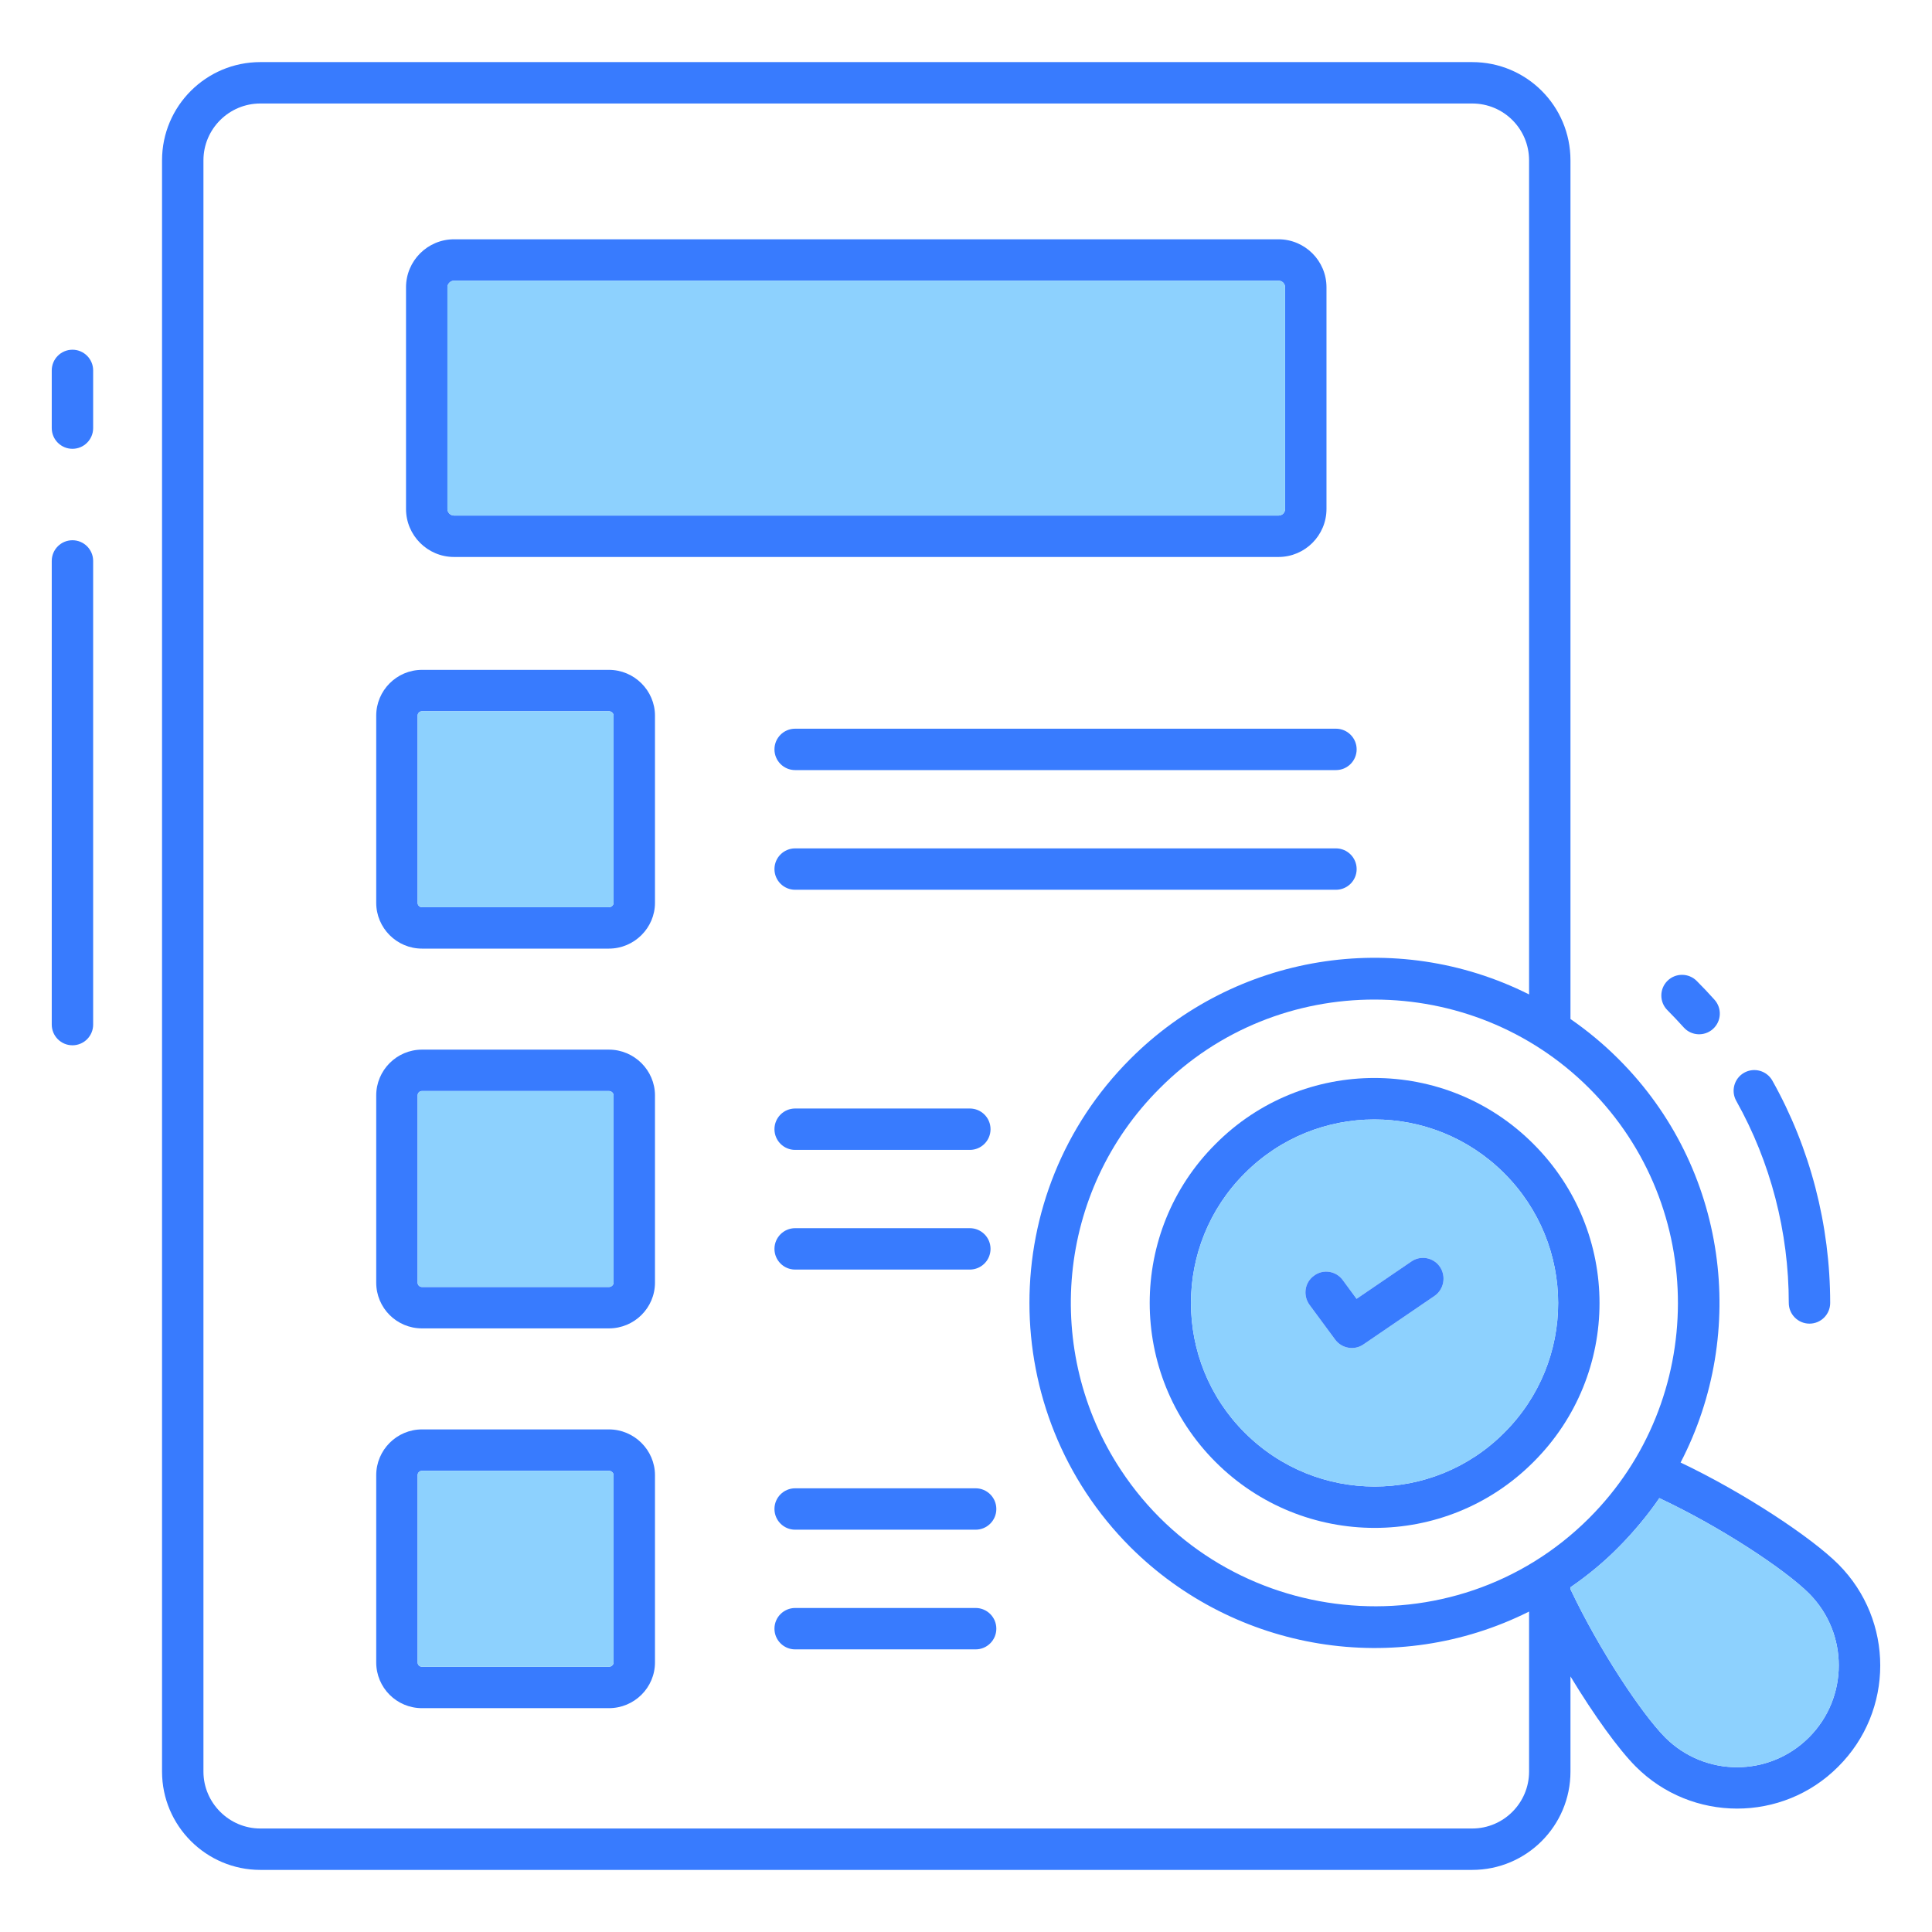 <?xml version="1.0" encoding="UTF-8"?> <svg xmlns="http://www.w3.org/2000/svg" id="Layer_1" viewBox="0 0 70 70"><g><g><path d="m2.625 16.261c.414 0 .75-.336.75-.75v-2.09c0-.414-.336-.75-.75-.75s-.75.336-.75.75v2.09c0 .414.336.75.75.75z" fill="#387bfe"></path><path d="m2.625 37.873c.414 0 .75-.336.75-.75v-16.799c0-.414-.336-.75-.75-.75s-.75.336-.75.75v16.798c0 .415.336.751.75.751z" fill="#387bfe"></path><path d="m66.611 56.68c-.97-.97-3.39-2.58-5.72-3.69 2.45-4.71 1.71-10.67-2.25-14.62-.54-.54-1.12-1.02-1.74-1.45v-31.11c0-1.97-1.59-3.56-3.56-3.56h-43.91c-1.96 0-3.56 1.59-3.56 3.56v58.38c0 1.96 1.6 3.56 3.56 3.56h43.91c1.97 0 3.56-1.6 3.56-3.56v-3.45c.86 1.42 1.75 2.65 2.37 3.27 2.02 2.02 5.31 2.03 7.33 0 2.03-2.02 2.03-5.3.01-7.33zm-11.21 7.51c0 1.13-.92 2.06-2.06 2.06h-43.91c-1.13 0-2.06-.93-2.06-2.06v-58.38c0-1.14.93-2.06 2.06-2.06h43.91c1.14 0 2.06.92 2.06 2.06v30.22c-4.84-2.43-10.67-1.45-14.45 2.34-4.87 4.87-4.87 12.8 0 17.68 3.81 3.8 9.64 4.75 14.45 2.34zm-14.79-10.93c-2.82-4.27-2.35-10.08 1.41-13.83 4.28-4.3 11.29-4.27 15.56 0 4.31 4.31 4.26 11.31 0 15.57-4.92 4.92-13.17 4.03-16.97-1.74zm24.93 9.69c-1.44 1.44-3.77 1.44-5.21 0-.86-.87-2.4-3.19-3.43-5.37v-.07c.63-.43 1.24-.94 1.74-1.45.53-.53 1.08-1.19 1.48-1.78 2.2 1.03 4.55 2.58 5.43 3.46 1.43 1.44 1.43 3.77-.01 5.21z" fill="#387bfe"></path><path d="m65.541 62.95c-1.44 1.44-3.77 1.44-5.21 0-.86-.87-2.4-3.19-3.43-5.37v-.07c.63-.43 1.24-.94 1.74-1.45.53-.53 1.08-1.19 1.48-1.78 2.2 1.03 4.55 2.58 5.43 3.46 1.43 1.44 1.43 3.77-.01 5.21z" fill="#8dd1fe"></path><path d="m46.321 8.67h-29.87c-.96 0-1.74.78-1.74 1.74v8.03c0 .96.78 1.74 1.74 1.74h29.87c.96 0 1.74-.78 1.74-1.74v-8.03c0-.96-.78-1.74-1.74-1.74zm.24 9.77c0 .13-.1.24-.24.24h-29.87c-.13 0-.24-.11-.24-.24v-8.03c0-.13.11-.24.24-.24h29.87c.14 0 .24.11.24.24z" fill="#387bfe"></path><path d="m46.561 10.41v8.03c0 .13-.1.24-.24.24h-29.87c-.13 0-.24-.11-.24-.24v-8.03c0-.13.11-.24.24-.24h29.87c.14 0 .24.11.24.24z" fill="#8dd1fe"></path><path d="m22.061 24.27h-6.77c-.92 0-1.66.75-1.66 1.66v6.78c0 .91.74 1.66 1.66 1.66h6.77c.92 0 1.67-.75 1.67-1.66v-6.78c0-.91-.75-1.66-1.67-1.66zm.17 8.44c0 .09-.08.16-.17.16h-6.77c-.09 0-.16-.07-.16-.16v-6.78c0-.09.07-.16.16-.16h6.77c.09 0 .17.07.17.16z" fill="#387bfe"></path><path d="m22.231 25.93v6.78c0 .09-.08.16-.17.16h-6.77c-.09 0-.16-.07-.16-.16v-6.78c0-.09.07-.16.16-.16h6.77c.09 0 .17.07.17.16z" fill="#8dd1fe"></path><path d="m22.061 38.03h-6.77c-.92 0-1.66.75-1.66 1.66v6.78c0 .92.74 1.66 1.66 1.66h6.77c.92 0 1.67-.74 1.67-1.66v-6.78c0-.91-.75-1.66-1.67-1.66zm.17 8.44c0 .09-.08.16-.17.16h-6.77c-.09 0-.16-.07-.16-.16v-6.78c0-.09.07-.16.16-.16h6.77c.09 0 .17.07.17.16z" fill="#387bfe"></path><path d="m22.231 39.69v6.78c0 .09-.08.16-.17.16h-6.77c-.09 0-.16-.07-.16-.16v-6.78c0-.09.07-.16.16-.16h6.77c.09 0 .17.07.17.16z" fill="#8dd1fe"></path><path d="m22.061 51.79h-6.77c-.92 0-1.66.75-1.66 1.66v6.78c0 .92.74 1.66 1.66 1.66h6.77c.92 0 1.67-.74 1.67-1.66v-6.78c0-.91-.75-1.66-1.67-1.66zm.17 8.44c0 .09-.08.16-.17.16h-6.77c-.09 0-.16-.07-.16-.16v-6.78c0-.09.07-.16.16-.16h6.77c.09 0 .17.07.17.16z" fill="#387bfe"></path><path d="m22.231 53.45v6.78c0 .09-.08.16-.17.16h-6.77c-.09 0-.16-.07-.16-.16v-6.78c0-.09.07-.16.16-.16h6.77c.09 0 .17.07.17.16z" fill="#8dd1fe"></path><g fill="#387bfe"><path d="m28.06 27.152c0 .414.336.75.75.75h19.594c.414 0 .75-.336.75-.75s-.336-.75-.75-.75h-19.594c-.415 0-.75.336-.75.75z"></path><path d="m48.403 30.738h-19.593c-.414 0-.75.336-.75.75s.336.75.75.75h19.594c.414 0 .75-.336.75-.75s-.337-.75-.751-.75z"></path><path d="m28.81 41.663h6.329c.414 0 .75-.336.75-.75s-.336-.75-.75-.75h-6.329c-.414 0-.75.336-.75.75s.335.75.75.75z"></path><path d="m28.81 45.999h6.329c.414 0 .75-.336.75-.75s-.336-.75-.75-.75h-6.329c-.414 0-.75.336-.75.75s.335.75.75.75z"></path><path d="m35.349 53.924h-6.539c-.414 0-.75.336-.75.75s.336.75.75.75h6.539c.414 0 .75-.336.75-.75s-.336-.75-.75-.75z"></path><path d="m35.349 58.26h-6.539c-.414 0-.75.336-.75.75s.336.75.75.75h6.539c.414 0 .75-.336.75-.75s-.336-.75-.75-.75z"></path><path d="m64.811 47.208c0 .414.336.75.75.75s.75-.336.75-.75c-.001-2.829-.726-5.615-2.095-8.055-.202-.36-.659-.489-1.021-.287-.361.203-.489.66-.287 1.021 1.244 2.216 1.902 4.747 1.903 7.321z"></path><path d="m61.003 37.224c.275.309.751.335 1.059.059.309-.276.335-.75.059-1.059-.208-.233-.424-.462-.648-.685-.292-.292-.769-.292-1.061.001s-.292.768.002 1.061c.202.203.398.411.589.623z"></path><path d="m55.561 41.45c-3.18-3.19-8.35-3.19-11.52 0-3.18 3.17-3.18 8.34 0 11.52s8.34 3.19 11.52 0c3.19-3.18 3.19-8.33 0-11.52zm-1.06 10.46c-2.59 2.6-6.8 2.6-9.4 0-2.6-2.59-2.6-6.81 0-9.4 2.59-2.6 6.8-2.6 9.4 0s2.61 6.8 0 9.4z"></path></g><path d="m54.501 42.51c-2.6-2.6-6.81-2.6-9.4 0-2.6 2.59-2.6 6.81 0 9.4 2.6 2.6 6.81 2.6 9.4 0 2.61-2.6 2.6-6.8 0-9.4zm-2.52 4.44-2.58 1.76c-.33.23-.79.15-1.03-.18l-.93-1.26c-.24-.34-.17-.81.17-1.05.33-.25.8-.17 1.04.16l.5.68 1.98-1.35c.34-.24.81-.15 1.04.19s.15.81-.19 1.05z" fill="#8dd1fe"></path><path d="m51.981 46.95-2.58 1.76c-.33.23-.79.15-1.03-.18l-.93-1.26c-.24-.34-.17-.81.17-1.05.33-.25.8-.17 1.04.16l.5.68 1.98-1.35c.34-.24.81-.15 1.04.19s.15.81-.19 1.05z" fill="#387bfe"></path></g></g></svg> 